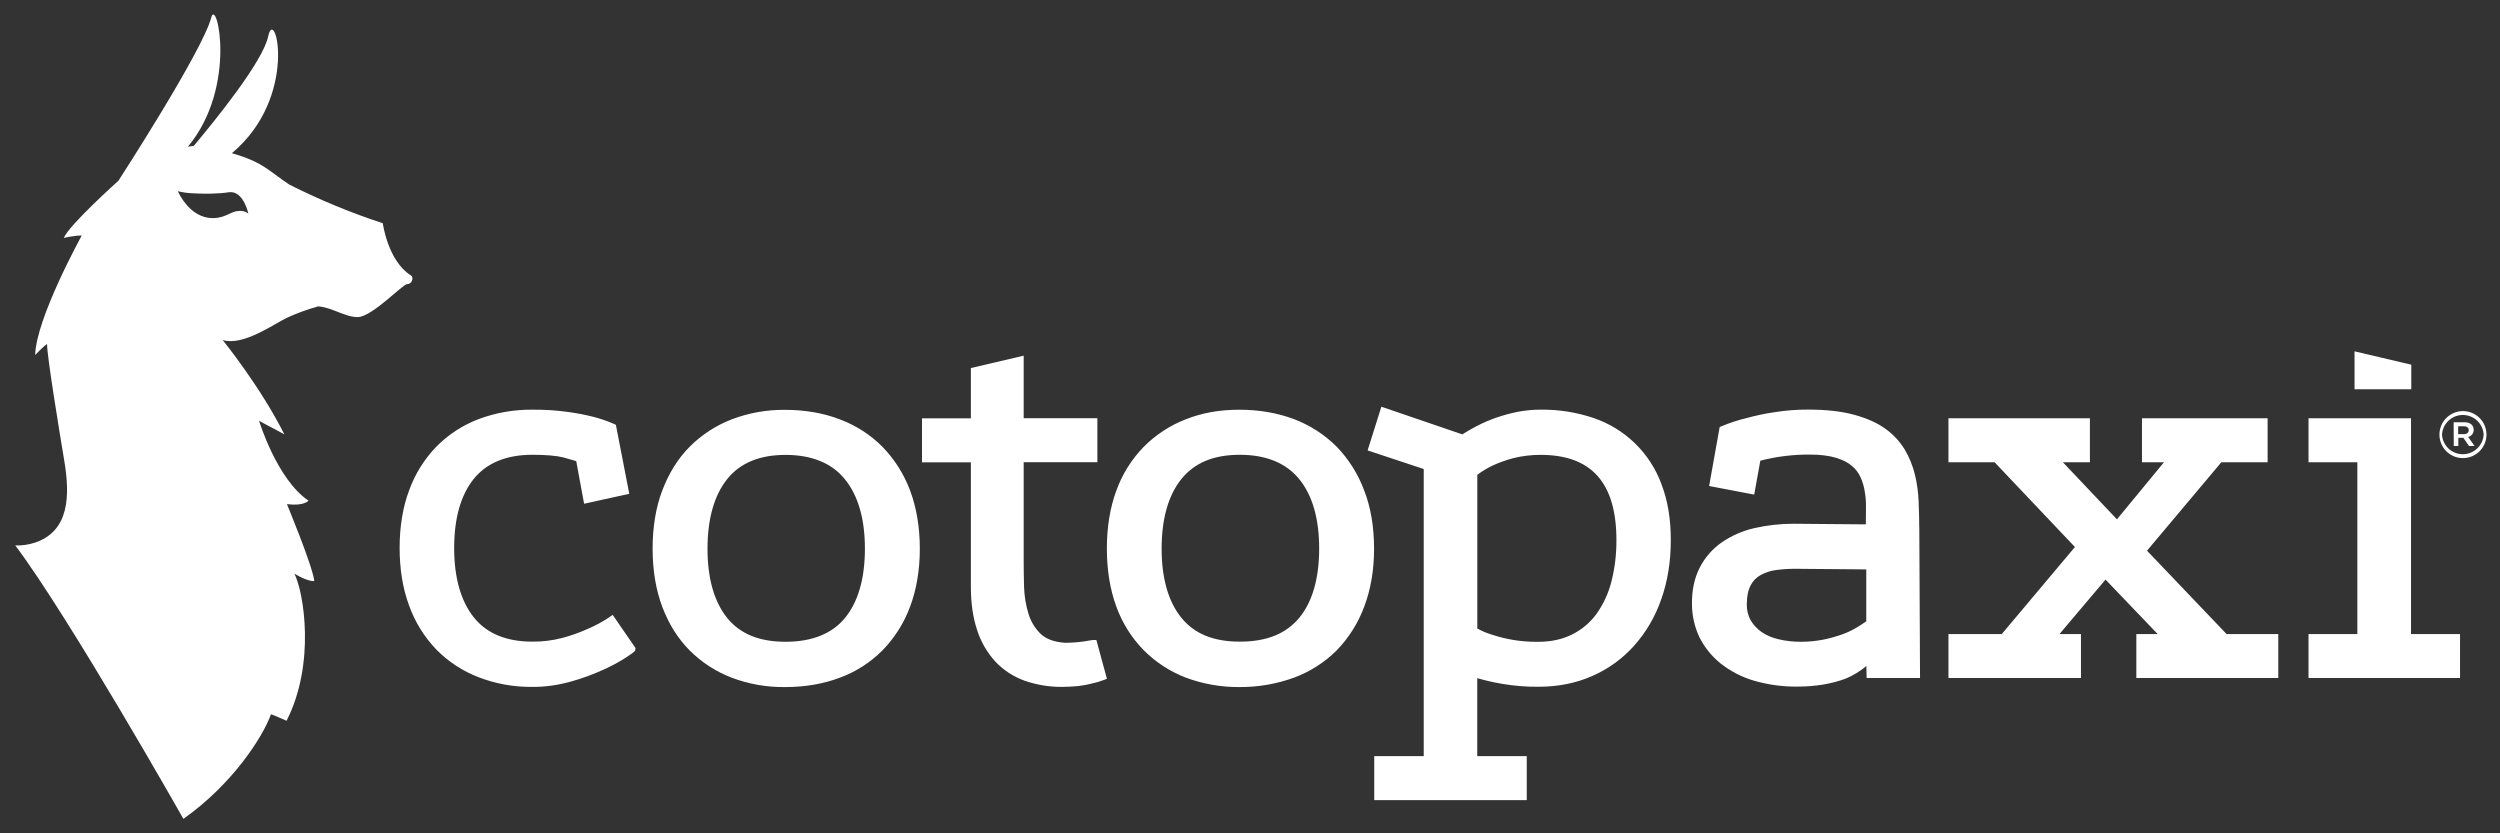 <svg width="138" height="46" viewBox="0 0 138 46" fill="none" xmlns="http://www.w3.org/2000/svg">
<rect x="0" y="0" width="138" height="46" fill="#333333" stroke="none"/>
<path d="M22.669 15.196C21.402 14.385 21.131 12.323 21.131 12.323C19.357 11.741 17.631 11.027 15.965 10.187C14.812 9.418 14.54 8.958 12.799 8.457C16.527 5.341 15.178 0.218 14.805 2.002C14.513 3.408 11.849 6.673 10.698 8.051C10.623 8.051 10.447 8.098 10.372 8.098C13.131 4.787 11.958 -0.182 11.661 0.968C11.186 2.807 6.536 9.978 6.536 9.978C6.536 9.978 3.811 12.418 3.52 13.135C3.52 13.135 4.164 12.98 4.51 13.007C4.51 13.007 1.988 17.569 1.942 19.597C1.942 19.597 2.355 19.151 2.599 18.989C2.586 19.604 3.277 23.815 3.549 25.438C3.861 27.31 3.854 29.297 1.949 29.946C1.593 30.066 1.219 30.121 0.844 30.108C3.839 34.096 10.124 45.201 10.124 45.201C12.808 43.309 14.502 40.7 14.957 39.428C15.025 39.435 15.817 39.786 15.817 39.786C17.431 36.635 16.767 32.675 16.251 31.668C17.057 32.141 17.349 32.073 17.349 32.073C17.261 31.249 15.838 27.828 15.838 27.828C16.774 27.949 17.031 27.639 17.031 27.639C15.283 26.462 14.299 23.225 14.299 23.225C14.706 23.462 14.909 23.543 15.696 23.976C14.367 21.326 12.293 18.772 12.293 18.772C13.418 19.109 15.064 17.92 15.797 17.562C16.363 17.298 16.95 17.081 17.552 16.914C18.258 16.934 19.132 17.549 19.783 17.501C20.582 17.447 22.25 15.669 22.474 15.683C22.718 15.696 22.881 15.332 22.671 15.196H22.669ZM13.058 11.661H13.03C12.916 11.688 12.8 11.735 12.692 11.788C12.617 11.822 12.55 11.856 12.482 11.884C12.185 12.017 11.856 12.067 11.533 12.026C10.773 11.931 10.184 11.316 9.811 10.553C10.071 10.619 10.336 10.657 10.604 10.668C11.248 10.708 12.081 10.702 12.617 10.613C12.665 10.606 12.72 10.606 12.766 10.606C13.471 10.64 13.709 11.796 13.709 11.796C13.709 11.796 13.492 11.573 13.058 11.662V11.661ZM133.103 20.131L129.971 19.393V21.489H133.103V20.131ZM105.941 29.066C105.941 28.647 105.928 28.187 105.907 27.659C105.887 27.168 105.819 26.679 105.704 26.2C105.587 25.718 105.4 25.255 105.149 24.827C104.875 24.373 104.51 23.98 104.078 23.671C103.624 23.341 103.041 23.084 102.35 22.895C101.658 22.706 100.818 22.61 99.827 22.61C99.19 22.604 98.546 22.658 97.916 22.759C97.407 22.833 96.907 22.941 96.412 23.077C95.939 23.19 95.476 23.341 95.028 23.53L94.926 23.571L94.344 26.828L96.832 27.302L97.17 25.43C98.067 25.198 98.99 25.085 99.916 25.093C100.485 25.093 100.96 25.154 101.34 25.268C101.721 25.382 102.011 25.532 102.228 25.721C102.437 25.895 102.602 26.114 102.71 26.363C102.823 26.619 102.901 26.89 102.94 27.167C102.988 27.451 103.008 27.741 103.002 28.032C102.995 28.337 102.995 28.627 102.995 28.904V28.945L98.995 28.911C98.27 28.911 97.545 28.992 96.833 29.154C96.193 29.301 95.585 29.567 95.043 29.938C94.527 30.296 94.108 30.777 93.824 31.337C93.532 31.905 93.383 32.587 93.397 33.372C93.401 33.997 93.542 34.613 93.81 35.177C94.091 35.737 94.489 36.23 94.977 36.623C95.521 37.051 96.143 37.373 96.807 37.57C97.591 37.798 98.404 37.91 99.22 37.9C100.204 37.9 101.104 37.752 101.898 37.454C102.305 37.28 102.684 37.048 103.023 36.765L103.037 37.427H105.986L105.945 29.066H105.941ZM103.019 34.297C102.849 34.415 102.675 34.528 102.497 34.635C102.24 34.79 101.967 34.919 101.684 35.02C101.339 35.143 100.986 35.24 100.627 35.311C99.867 35.459 98.967 35.479 98.193 35.29C97.862 35.22 97.547 35.089 97.264 34.905C97.014 34.736 96.803 34.515 96.648 34.256C96.49 33.981 96.413 33.667 96.424 33.35C96.424 32.911 96.499 32.56 96.641 32.303C96.764 32.06 96.96 31.861 97.203 31.736C97.466 31.593 97.753 31.501 98.05 31.465C98.395 31.418 98.742 31.397 99.094 31.397L103.018 31.431V34.297H103.019ZM118.515 30.398L122.617 25.517H125.172V23.09H118.237V25.517H119.451L116.855 28.667L113.872 25.517H115.363V23.09H107.555V25.517H110.103L114.536 30.195L110.497 35.001H107.555V37.427H114.869V35.001H113.682L116.225 31.993L119.105 35.001H117.926V37.427H125.761V35.001H122.908L118.515 30.398ZM133.089 23.09H127.43V25.517H130.126V35.001H127.43V37.427H135.794V35.001H133.089V23.09ZM91.714 26.728C91.402 25.877 90.903 25.107 90.253 24.474C89.603 23.841 88.819 23.362 87.958 23.071C87.028 22.76 86.052 22.604 85.071 22.612C84.637 22.612 84.203 22.652 83.776 22.733C83.37 22.814 82.977 22.922 82.583 23.058C82.218 23.186 81.862 23.34 81.519 23.517C81.245 23.658 80.978 23.811 80.719 23.977L76.252 22.45L75.492 24.863L78.59 25.89V41.74H75.858V44.167H84.277V41.74H81.544V37.435C81.995 37.565 82.452 37.669 82.914 37.747C83.578 37.861 84.256 37.915 84.934 37.909C86.012 37.909 87.009 37.706 87.897 37.314C88.779 36.928 89.568 36.357 90.208 35.638C90.869 34.894 91.376 34.025 91.699 33.084C92.051 32.103 92.228 31.001 92.228 29.819C92.228 28.637 92.059 27.623 91.712 26.73L91.714 26.728ZM89.226 29.823C89.231 30.596 89.138 31.366 88.947 32.115C88.785 32.751 88.507 33.351 88.128 33.886C87.776 34.368 87.313 34.758 86.778 35.022C86.242 35.293 85.612 35.428 84.908 35.428H84.861C83.997 35.435 83.138 35.298 82.319 35.022C82.051 34.94 81.792 34.829 81.547 34.692V26.209C81.818 26.007 82.109 25.832 82.415 25.688C82.776 25.524 83.15 25.391 83.533 25.29C84.023 25.169 84.526 25.107 85.031 25.108H85.038C87.851 25.108 89.227 26.649 89.227 29.825L89.226 29.823ZM136.546 23.72C136.546 23.45 136.329 23.308 136.037 23.308H135.441L135.448 24.619H135.699V24.166H135.977L136.289 24.619H136.595L136.243 24.119C136.332 24.098 136.412 24.047 136.468 23.974C136.523 23.901 136.552 23.812 136.549 23.72H136.546ZM136.01 23.964H135.691V23.531H136.01C136.179 23.531 136.274 23.606 136.274 23.747C136.274 23.875 136.179 23.964 136.01 23.964Z" fill="white"/>
<path d="M135.952 22.692C135.608 22.693 135.278 22.831 135.036 23.074C134.793 23.317 134.657 23.646 134.657 23.99V23.996C134.657 24.166 134.691 24.335 134.757 24.492C134.822 24.649 134.918 24.791 135.039 24.911C135.16 25.031 135.303 25.126 135.461 25.191C135.619 25.255 135.788 25.288 135.959 25.287C136.303 25.286 136.632 25.148 136.875 24.905C137.117 24.662 137.253 24.333 137.253 23.99V23.983C137.252 23.64 137.114 23.311 136.87 23.069C136.626 22.827 136.296 22.692 135.952 22.692ZM137.098 23.99C137.081 24.282 136.953 24.557 136.74 24.758C136.527 24.959 136.245 25.072 135.951 25.073C135.658 25.073 135.375 24.963 135.161 24.763C134.947 24.562 134.817 24.288 134.799 23.996V23.99C134.816 23.697 134.943 23.423 135.157 23.221C135.37 23.02 135.652 22.907 135.945 22.907C136.239 22.906 136.521 23.017 136.735 23.217C136.95 23.417 137.079 23.691 137.098 23.983V23.99ZM48.72 24.672C48.056 24.002 47.253 23.483 46.368 23.152C45.459 22.801 44.443 22.624 43.338 22.624C42.328 22.612 41.325 22.791 40.382 23.152C39.509 23.49 38.717 24.008 38.058 24.672C37.414 25.321 36.912 26.139 36.553 27.085C36.195 28.032 36.024 29.113 36.024 30.289C36.024 31.464 36.2 32.54 36.553 33.485C36.907 34.431 37.414 35.243 38.058 35.892C38.717 36.554 39.509 37.07 40.382 37.405C41.326 37.763 42.329 37.94 43.338 37.926C44.443 37.926 45.459 37.751 46.368 37.405C47.255 37.079 48.057 36.562 48.72 35.892C49.389 35.204 49.906 34.385 50.238 33.485C50.59 32.545 50.774 31.471 50.774 30.289C50.774 29.107 50.591 28.017 50.238 27.079C49.904 26.181 49.387 25.362 48.72 24.672ZM46.645 34.108C45.933 34.98 44.821 35.426 43.364 35.426C41.907 35.426 40.849 34.987 40.138 34.108C39.419 33.209 39.054 31.925 39.054 30.289C39.054 28.652 39.419 27.348 40.138 26.449C40.857 25.55 41.941 25.11 43.364 25.11C44.787 25.11 45.919 25.556 46.638 26.456C47.371 27.355 47.743 28.646 47.743 30.289C47.743 31.932 47.371 33.223 46.645 34.108ZM33.652 34.061C33.255 34.326 32.832 34.552 32.392 34.737C31.951 34.933 31.495 35.094 31.029 35.217C30.493 35.355 29.941 35.423 29.388 35.419C27.957 35.419 26.872 34.973 26.162 34.088C25.436 33.182 25.07 31.891 25.07 30.248C25.07 28.605 25.436 27.314 26.162 26.422C26.874 25.55 27.958 25.104 29.388 25.104C30.127 25.104 30.703 25.151 31.109 25.252C31.475 25.354 31.685 25.414 31.808 25.454L32.242 27.806L34.736 27.258L33.997 23.452L33.902 23.405C33.535 23.244 33.157 23.113 32.769 23.013C32.307 22.896 31.838 22.806 31.366 22.742C30.701 22.647 30.037 22.608 29.366 22.614C28.359 22.607 27.36 22.784 26.417 23.135C25.542 23.468 24.75 23.985 24.092 24.649C23.427 25.337 22.914 26.157 22.588 27.055C22.236 27.989 22.059 29.07 22.059 30.245C22.059 31.42 22.235 32.503 22.588 33.442C22.913 34.345 23.426 35.169 24.092 35.861C24.749 36.528 25.542 37.047 26.417 37.382C27.357 37.745 28.358 37.926 29.366 37.917C30.105 37.924 30.837 37.815 31.549 37.612C32.159 37.441 32.756 37.222 33.331 36.956C33.752 36.769 34.157 36.55 34.544 36.301C35.053 35.964 35.073 35.943 35.073 35.821V35.76L33.82 33.941L33.651 34.055L33.652 34.061ZM60.358 35.326C60.338 35.326 60.297 35.326 59.836 35.407C59.49 35.455 59.137 35.482 58.785 35.482C58.189 35.441 57.735 35.273 57.429 34.975C57.117 34.665 56.889 34.281 56.765 33.859C56.623 33.383 56.543 32.89 56.528 32.393C56.514 31.865 56.507 31.386 56.507 30.954V25.513H60.575V23.086H56.507V19.633L53.592 20.316V23.093H50.894V25.52H53.592V32.381C53.592 33.294 53.707 34.097 53.937 34.78C54.143 35.424 54.485 36.016 54.94 36.517C55.386 36.989 55.936 37.35 56.547 37.571C57.219 37.807 57.928 37.923 58.641 37.916C58.946 37.916 59.237 37.895 59.535 37.868C59.78 37.841 60.024 37.793 60.261 37.733C60.487 37.685 60.709 37.619 60.925 37.537L61.102 37.469L60.519 35.327H60.357L60.358 35.326ZM75.306 27.079C74.973 26.18 74.458 25.358 73.794 24.666C73.125 23.996 72.321 23.476 71.436 23.138C70.52 22.794 69.504 22.617 68.406 22.617C67.308 22.617 66.345 22.793 65.457 23.145C64.584 23.483 63.791 24.001 63.133 24.666C62.461 25.355 61.946 26.18 61.621 27.085C61.269 28.032 61.099 29.113 61.099 30.289C61.099 31.464 61.275 32.54 61.621 33.485C61.948 34.385 62.463 35.206 63.133 35.892C63.792 36.554 64.584 37.07 65.457 37.405C66.4 37.756 67.4 37.933 68.406 37.926C69.439 37.934 70.465 37.757 71.436 37.405C72.322 37.075 73.126 36.559 73.794 35.892C74.46 35.202 74.974 34.383 75.306 33.485C75.665 32.538 75.849 31.464 75.849 30.289C75.849 29.113 75.673 28.024 75.306 27.079ZM71.72 34.101C70.994 34.98 69.923 35.419 68.439 35.419C66.989 35.419 65.93 34.987 65.213 34.101C64.487 33.209 64.122 31.918 64.122 30.282C64.122 28.646 64.487 27.341 65.213 26.442C65.939 25.543 66.996 25.104 68.439 25.104C69.882 25.104 70.987 25.556 71.713 26.442C72.452 27.348 72.818 28.639 72.818 30.282C72.818 31.925 72.445 33.223 71.72 34.101Z" fill="white"/>
</svg>
